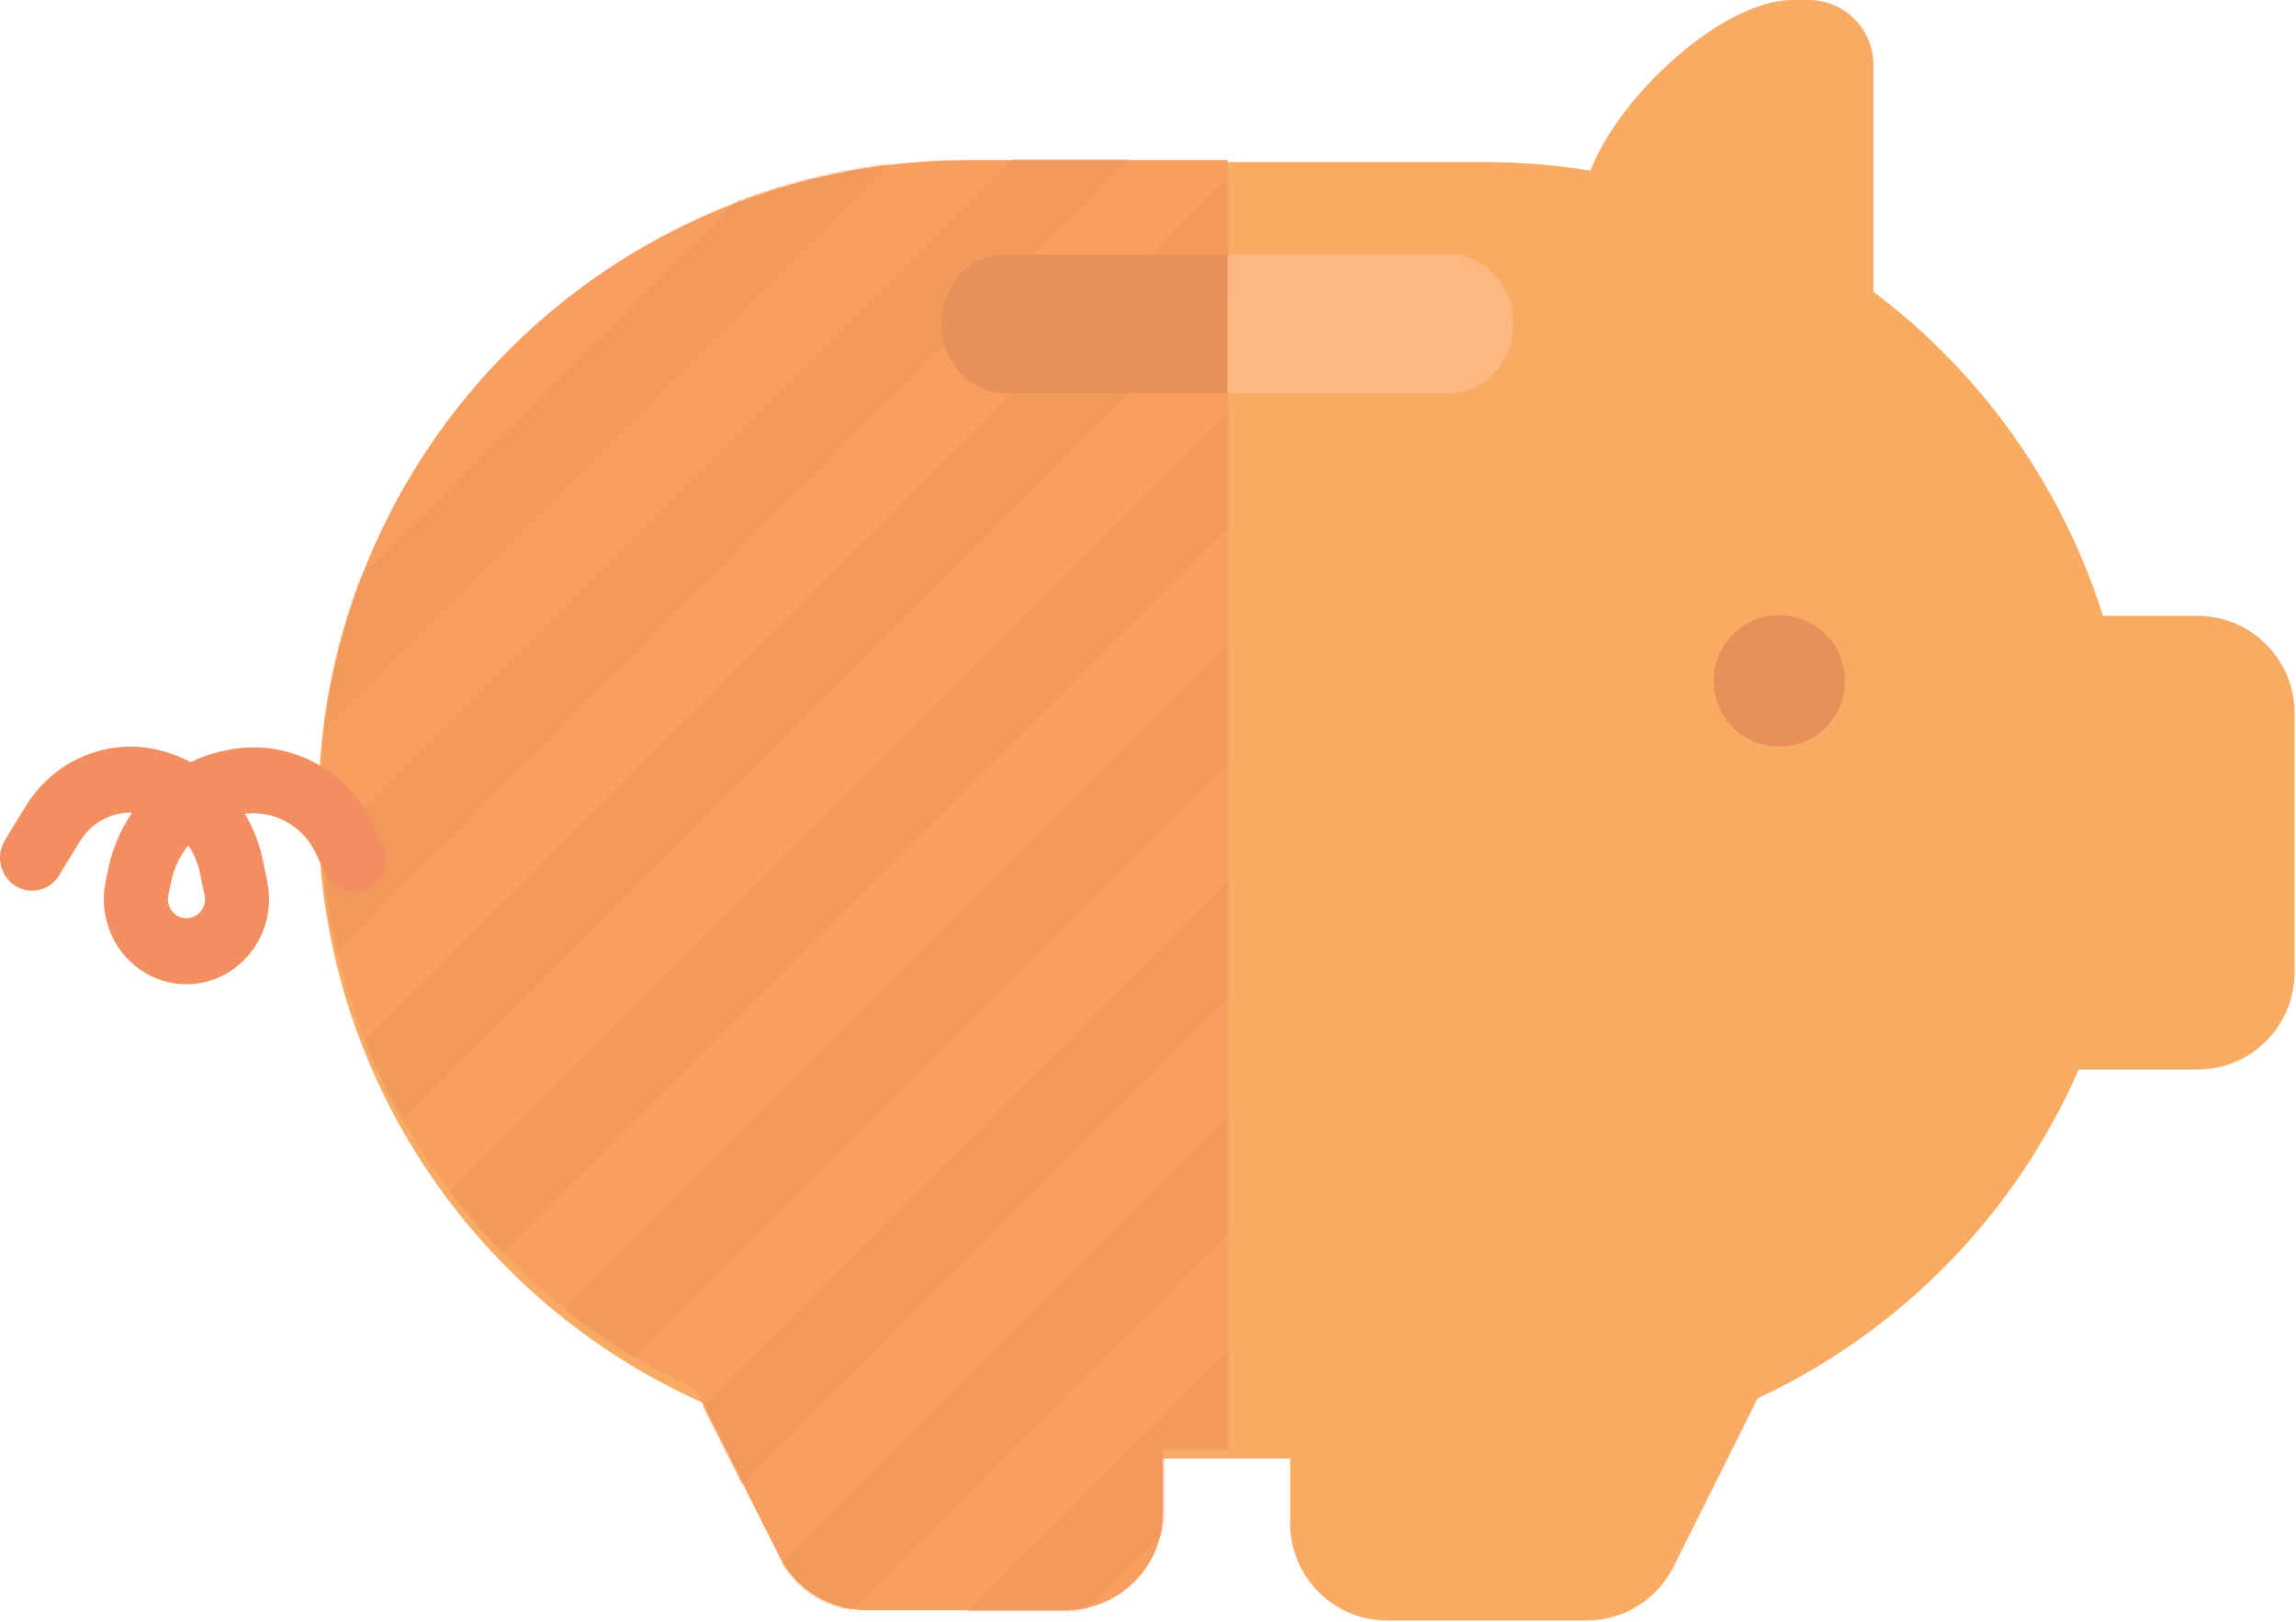 <svg fill="none" height="599" viewBox="0 0 848 599" width="848" xmlns="http://www.w3.org/2000/svg" xmlns:xlink="http://www.w3.org/1999/xlink"><mask id="a" height="536" maskUnits="userSpaceOnUse" width="336" x="118" y="59"><path clip-rule="evenodd" d="m453.433 59.111h-95.764c-132.215 0-239.411 106.563-239.411 238.023 0 95.624 56.718 178.074 138.526 215.921l31.109 61.876c6.085 12.097 18.524 19.737 32.129 19.733h73.559c19.833 0 35.911-15.985 35.911-35.704v-23.802h23.941z" fill="#fff" fill-rule="evenodd"/></mask><g opacity=".64"><path clip-rule="evenodd" d="m776.687 227.43c-15.165-48.297-45.218-89.997-84.78-119.72v-83.77c0-13.222-10.716-23.94-23.934-23.94h-5.983c-25.165 0-63.441 34.414-74.618 63.023-12.714-2.088-25.765-3.174-39.069-3.174h-191.472c-132.176 0-239.34 107.179-239.34 239.4s107.164 239.4 239.34 239.4h119.67v23.94c0 19.833 16.073 35.91 35.901 35.91h73.549c13.601.004 26.036-7.679 32.12-19.846l31.108-62.242c52.824-24.591 95.18-67.898 118.55-121.402h43.848c19.828 0 35.901-16.077 35.901-35.91v-95.76c0-19.833-16.073-35.91-35.901-35.91z" fill="#f47d0b" fill-rule="evenodd"/><path clip-rule="evenodd" d="m453.433 59.111h-95.764c-132.215 0-239.411 106.563-239.411 238.023 0 95.624 56.718 178.074 138.526 215.921l31.109 61.876c6.085 12.097 18.524 19.737 32.129 19.733h73.559c19.833 0 35.911-15.985 35.911-35.704v-23.802h23.941z" fill="#f46808" fill-rule="evenodd"/><g mask="url(#a)"><path clip-rule="evenodd" d="m282.475-326.061-21.651-21.65-851.675 851.675 21.651 21.651zm43.301 43.302-21.65-21.651-851.676 851.675 21.651 21.651zm21.651 21.651 21.651 21.65-851.675 851.676-21.651-21.651zm64.952 64.952-21.65-21.651-851.676 851.675 21.651 21.651zm21.651 21.651 21.651 21.65-851.675 851.676-21.651-21.651zm64.952 64.952-21.65-21.651-851.676 851.675 21.651 21.651zm21.651 21.651 21.651 21.651-851.675 851.676-21.651-21.651zm64.952 64.952-21.65-21.651-851.676 851.676 21.651 21.65zm21.651 21.651 21.651 21.651-851.675 851.675-21.651-21.651zm64.953 64.952-21.651-21.651-851.676 851.676 21.651 21.65zm21.65 21.651 21.651 21.651-851.675 851.675-21.651-21.651zm64.953 64.952-21.651-21.651-851.675 851.676 21.65 21.649zm21.65 21.651 21.651 21.651-851.675 851.672-21.651-21.65zm64.953 64.952-21.651-21.651-851.675 851.672 21.651 21.65zm21.65 21.651 21.651 21.651-851.675 851.679-21.651-21.65zm64.953 64.952-21.651-21.65-851.675 851.678 21.651 21.65zm21.65 21.651 21.651 21.651-851.675 851.676-21.651-21.65zm64.952 64.952-21.65-21.651-851.675 851.676 21.65 21.65z" fill="#ea5f00" fill-rule="evenodd"/></g><path d="m453.514 94.005h81.937c12.929 0 23.41 11.451 23.41 25.576s-10.481 25.575-23.41 25.575h-81.937z" fill="#ff8e3b"/><path d="m453.12 145.156h-81.937c-12.929 0-23.41-11.45-23.41-25.575s10.481-25.576 23.41-25.576h81.937z" fill="#da5200"/><path clip-rule="evenodd" d="m39.022 325.452 1.029-4.822h-.012c1.549-7.376 4.521-14.356 8.742-20.527-7.689-.207-15.071 3.738-19.282 10.629l-7.831 12.796c-3.559 5.486-10.715 7.056-16.139 3.543-5.424-3.514-7.143-10.834-3.876-16.51l7.819-12.796c10.52-17.208 30.583-25.525 49.754-20.625 3.869.985 7.612 2.432 11.155 4.31 3.821-1.838 7.878-3.238 12.125-4.152l1.207-.243c22.123-4.707 44.517 6.702 54.296 27.662l3.301 7.062c1.906 3.932 1.606 8.617-.786 12.257-2.393 3.641-6.506 5.672-10.761 5.314-4.256-.357-7.995-3.048-9.782-7.04l-3.288-7.061c-4.763-10.204-15.34-16.12-26.25-14.684 3.073 5.109 5.273 10.722 6.506 16.595l1.739 8.292c2.627 12.539-2.416 25.463-12.742 32.647s-23.858 7.184-34.183 0-15.37-20.108-12.742-32.647zm36.553 5.15-1.751-8.292c-.781-3.701-2.248-7.134-4.27-10.142-3.076 3.872-5.323 8.511-6.388 13.6l-1.017 4.834c-.577 2.814.562 5.707 2.879 7.314 2.317 1.607 5.35 1.607 7.668 0s3.456-4.5 2.879-7.314z" fill="#ec4f07" fill-rule="evenodd"/><ellipse cx="657.165" cy="251.464" fill="#da5200" rx="24.281" ry="24.285"/></g></svg>